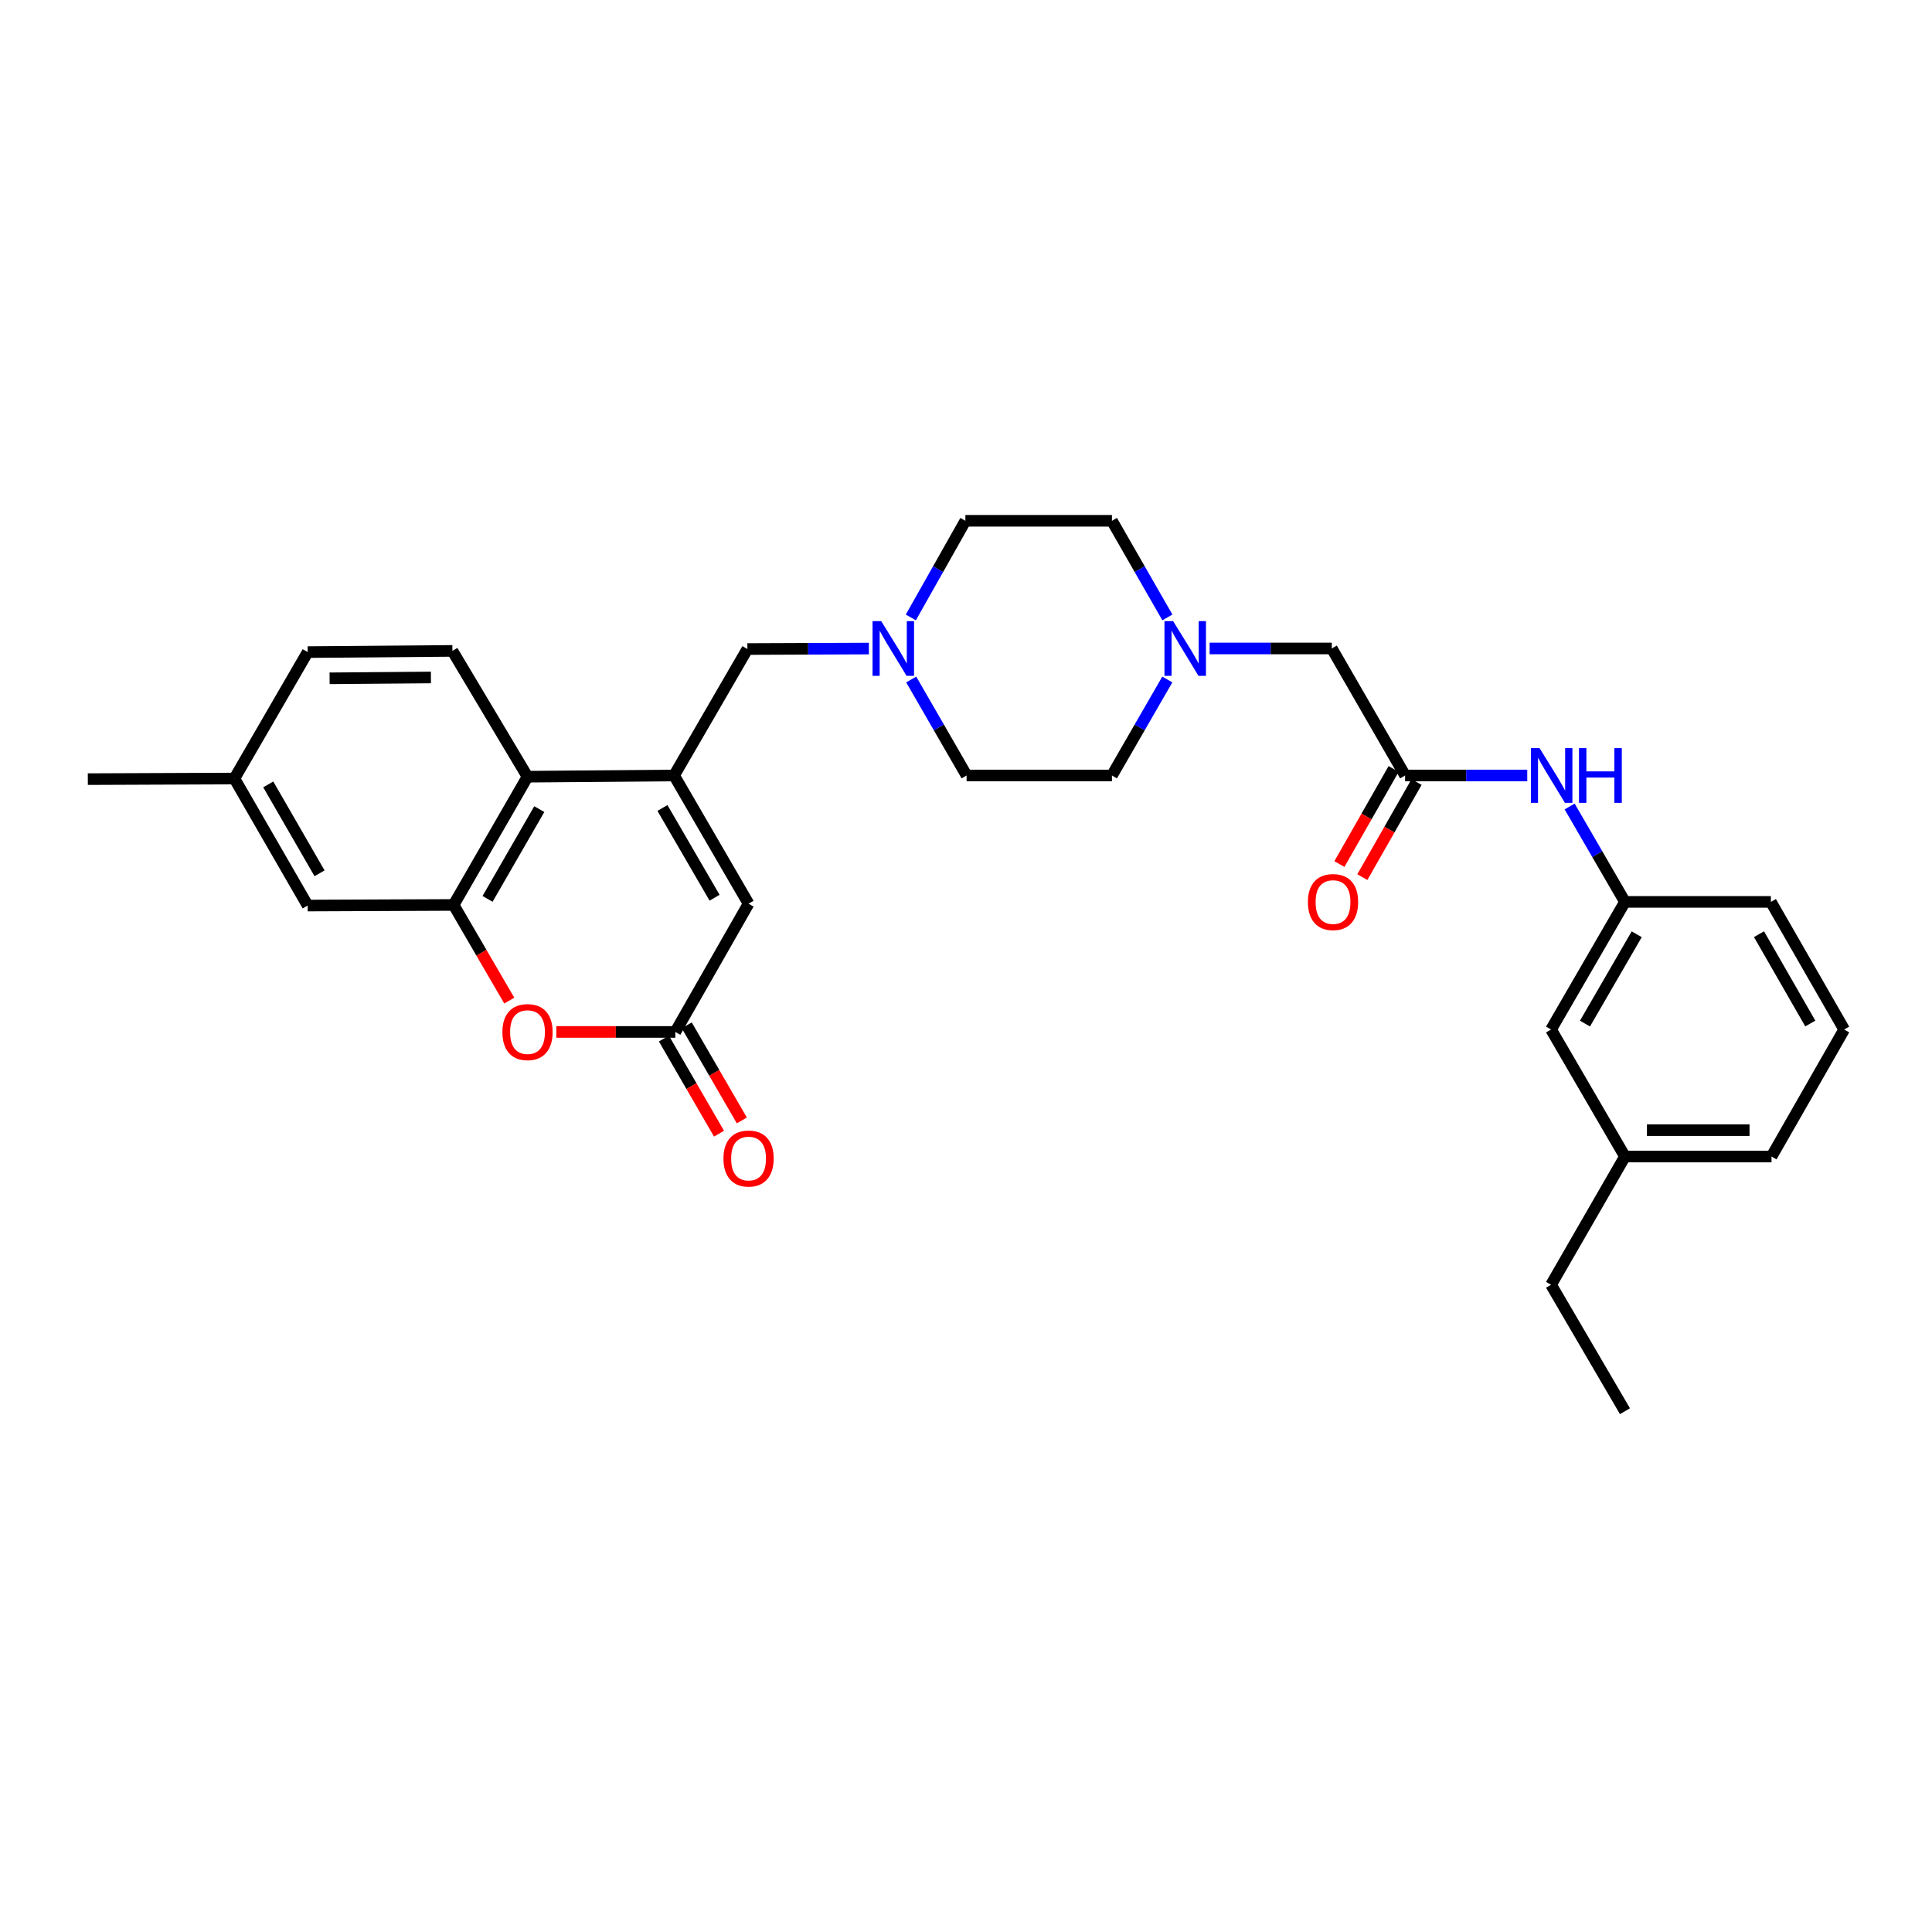 <?xml version='1.0' encoding='iso-8859-1'?>
<svg version='1.1' baseProfile='full'
              xmlns='http://www.w3.org/2000/svg'
                      xmlns:rdkit='http://www.rdkit.org/xml'
                      xmlns:xlink='http://www.w3.org/1999/xlink'
                  xml:space='preserve'
width='1000px' height='1000px' viewBox='0 0 1000 1000'>
<!-- END OF HEADER -->
<rect style='opacity:1.0;fill:#FFFFFF;stroke:none' width='1000' height='1000' x='0' y='0'> </rect>
<path class='bond-2' d='M 348.91,401.391 L 273.038,402.021' style='fill:none;fill-rule:evenodd;stroke:#000000;stroke-width:6px;stroke-linecap:butt;stroke-linejoin:miter;stroke-opacity:1' />
<path class='bond-4' d='M 348.91,401.391 L 387.457,467.753' style='fill:none;fill-rule:evenodd;stroke:#000000;stroke-width:6px;stroke-linecap:butt;stroke-linejoin:miter;stroke-opacity:1' />
<path class='bond-4' d='M 342.879,418.206 L 369.862,464.66' style='fill:none;fill-rule:evenodd;stroke:#000000;stroke-width:6px;stroke-linecap:butt;stroke-linejoin:miter;stroke-opacity:1' />
<path class='bond-7' d='M 348.91,401.391 L 386.849,335.94' style='fill:none;fill-rule:evenodd;stroke:#000000;stroke-width:6px;stroke-linecap:butt;stroke-linejoin:miter;stroke-opacity:1' />
<path class='bond-0' d='M 234.788,468.398 L 273.038,402.021' style='fill:none;fill-rule:evenodd;stroke:#000000;stroke-width:6px;stroke-linecap:butt;stroke-linejoin:miter;stroke-opacity:1' />
<path class='bond-0' d='M 252.362,465.262 L 279.137,418.798' style='fill:none;fill-rule:evenodd;stroke:#000000;stroke-width:6px;stroke-linecap:butt;stroke-linejoin:miter;stroke-opacity:1' />
<path class='bond-11' d='M 234.788,468.398 L 159.25,468.709' style='fill:none;fill-rule:evenodd;stroke:#000000;stroke-width:6px;stroke-linecap:butt;stroke-linejoin:miter;stroke-opacity:1' />
<path class='bond-30' d='M 234.788,468.398 L 249.193,493.153' style='fill:none;fill-rule:evenodd;stroke:#000000;stroke-width:6px;stroke-linecap:butt;stroke-linejoin:miter;stroke-opacity:1' />
<path class='bond-30' d='M 249.193,493.153 L 263.599,517.908' style='fill:none;fill-rule:evenodd;stroke:#FF0000;stroke-width:6px;stroke-linecap:butt;stroke-linejoin:miter;stroke-opacity:1' />
<path class='bond-1' d='M 287.951,534.13 L 318.749,534.13' style='fill:none;fill-rule:evenodd;stroke:#FF0000;stroke-width:6px;stroke-linecap:butt;stroke-linejoin:miter;stroke-opacity:1' />
<path class='bond-1' d='M 318.749,534.13 L 349.547,534.13' style='fill:none;fill-rule:evenodd;stroke:#000000;stroke-width:6px;stroke-linecap:butt;stroke-linejoin:miter;stroke-opacity:1' />
<path class='bond-10' d='M 273.038,402.021 L 234.165,336.903' style='fill:none;fill-rule:evenodd;stroke:#000000;stroke-width:6px;stroke-linecap:butt;stroke-linejoin:miter;stroke-opacity:1' />
<path class='bond-3' d='M 349.547,534.13 L 387.457,467.753' style='fill:none;fill-rule:evenodd;stroke:#000000;stroke-width:6px;stroke-linecap:butt;stroke-linejoin:miter;stroke-opacity:1' />
<path class='bond-12' d='M 343.637,537.553 L 357.896,562.17' style='fill:none;fill-rule:evenodd;stroke:#000000;stroke-width:6px;stroke-linecap:butt;stroke-linejoin:miter;stroke-opacity:1' />
<path class='bond-12' d='M 357.896,562.17 L 372.156,586.786' style='fill:none;fill-rule:evenodd;stroke:#FF0000;stroke-width:6px;stroke-linecap:butt;stroke-linejoin:miter;stroke-opacity:1' />
<path class='bond-12' d='M 355.458,530.706 L 369.717,555.322' style='fill:none;fill-rule:evenodd;stroke:#000000;stroke-width:6px;stroke-linecap:butt;stroke-linejoin:miter;stroke-opacity:1' />
<path class='bond-12' d='M 369.717,555.322 L 383.977,579.939' style='fill:none;fill-rule:evenodd;stroke:#FF0000;stroke-width:6px;stroke-linecap:butt;stroke-linejoin:miter;stroke-opacity:1' />
<path class='bond-5' d='M 727.273,401.391 L 689.333,335.644' style='fill:none;fill-rule:evenodd;stroke:#000000;stroke-width:6px;stroke-linecap:butt;stroke-linejoin:miter;stroke-opacity:1' />
<path class='bond-9' d='M 727.273,401.391 L 758.886,401.391' style='fill:none;fill-rule:evenodd;stroke:#000000;stroke-width:6px;stroke-linecap:butt;stroke-linejoin:miter;stroke-opacity:1' />
<path class='bond-9' d='M 758.886,401.391 L 790.5,401.391' style='fill:none;fill-rule:evenodd;stroke:#0000FF;stroke-width:6px;stroke-linecap:butt;stroke-linejoin:miter;stroke-opacity:1' />
<path class='bond-14' d='M 721.339,398.008 L 707.307,422.62' style='fill:none;fill-rule:evenodd;stroke:#000000;stroke-width:6px;stroke-linecap:butt;stroke-linejoin:miter;stroke-opacity:1' />
<path class='bond-14' d='M 707.307,422.62 L 693.274,447.233' style='fill:none;fill-rule:evenodd;stroke:#FF0000;stroke-width:6px;stroke-linecap:butt;stroke-linejoin:miter;stroke-opacity:1' />
<path class='bond-14' d='M 733.207,404.774 L 719.174,429.386' style='fill:none;fill-rule:evenodd;stroke:#000000;stroke-width:6px;stroke-linecap:butt;stroke-linejoin:miter;stroke-opacity:1' />
<path class='bond-14' d='M 719.174,429.386 L 705.142,453.999' style='fill:none;fill-rule:evenodd;stroke:#FF0000;stroke-width:6px;stroke-linecap:butt;stroke-linejoin:miter;stroke-opacity:1' />
<path class='bond-6' d='M 449.744,335.693 L 418.296,335.816' style='fill:none;fill-rule:evenodd;stroke:#0000FF;stroke-width:6px;stroke-linecap:butt;stroke-linejoin:miter;stroke-opacity:1' />
<path class='bond-6' d='M 418.296,335.816 L 386.849,335.94' style='fill:none;fill-rule:evenodd;stroke:#000000;stroke-width:6px;stroke-linecap:butt;stroke-linejoin:miter;stroke-opacity:1' />
<path class='bond-16' d='M 471.439,319.586 L 485.564,294.574' style='fill:none;fill-rule:evenodd;stroke:#0000FF;stroke-width:6px;stroke-linecap:butt;stroke-linejoin:miter;stroke-opacity:1' />
<path class='bond-16' d='M 485.564,294.574 L 499.689,269.562' style='fill:none;fill-rule:evenodd;stroke:#000000;stroke-width:6px;stroke-linecap:butt;stroke-linejoin:miter;stroke-opacity:1' />
<path class='bond-17' d='M 471.638,351.701 L 485.974,376.546' style='fill:none;fill-rule:evenodd;stroke:#0000FF;stroke-width:6px;stroke-linecap:butt;stroke-linejoin:miter;stroke-opacity:1' />
<path class='bond-17' d='M 485.974,376.546 L 500.311,401.391' style='fill:none;fill-rule:evenodd;stroke:#000000;stroke-width:6px;stroke-linecap:butt;stroke-linejoin:miter;stroke-opacity:1' />
<path class='bond-8' d='M 604.199,351.701 L 589.868,376.546' style='fill:none;fill-rule:evenodd;stroke:#0000FF;stroke-width:6px;stroke-linecap:butt;stroke-linejoin:miter;stroke-opacity:1' />
<path class='bond-8' d='M 589.868,376.546 L 575.537,401.391' style='fill:none;fill-rule:evenodd;stroke:#000000;stroke-width:6px;stroke-linecap:butt;stroke-linejoin:miter;stroke-opacity:1' />
<path class='bond-13' d='M 626.099,335.644 L 657.716,335.644' style='fill:none;fill-rule:evenodd;stroke:#0000FF;stroke-width:6px;stroke-linecap:butt;stroke-linejoin:miter;stroke-opacity:1' />
<path class='bond-13' d='M 657.716,335.644 L 689.333,335.644' style='fill:none;fill-rule:evenodd;stroke:#000000;stroke-width:6px;stroke-linecap:butt;stroke-linejoin:miter;stroke-opacity:1' />
<path class='bond-31' d='M 604.242,319.579 L 589.89,294.571' style='fill:none;fill-rule:evenodd;stroke:#0000FF;stroke-width:6px;stroke-linecap:butt;stroke-linejoin:miter;stroke-opacity:1' />
<path class='bond-31' d='M 589.89,294.571 L 575.537,269.562' style='fill:none;fill-rule:evenodd;stroke:#000000;stroke-width:6px;stroke-linecap:butt;stroke-linejoin:miter;stroke-opacity:1' />
<path class='bond-15' d='M 812.444,417.441 L 826.76,442.13' style='fill:none;fill-rule:evenodd;stroke:#0000FF;stroke-width:6px;stroke-linecap:butt;stroke-linejoin:miter;stroke-opacity:1' />
<path class='bond-15' d='M 826.76,442.13 L 841.076,466.819' style='fill:none;fill-rule:evenodd;stroke:#000000;stroke-width:6px;stroke-linecap:butt;stroke-linejoin:miter;stroke-opacity:1' />
<path class='bond-22' d='M 234.165,336.903 L 159.25,337.526' style='fill:none;fill-rule:evenodd;stroke:#000000;stroke-width:6px;stroke-linecap:butt;stroke-linejoin:miter;stroke-opacity:1' />
<path class='bond-22' d='M 223.042,350.657 L 170.601,351.093' style='fill:none;fill-rule:evenodd;stroke:#000000;stroke-width:6px;stroke-linecap:butt;stroke-linejoin:miter;stroke-opacity:1' />
<path class='bond-32' d='M 159.25,468.709 L 121.326,402.969' style='fill:none;fill-rule:evenodd;stroke:#000000;stroke-width:6px;stroke-linecap:butt;stroke-linejoin:miter;stroke-opacity:1' />
<path class='bond-32' d='M 165.395,452.022 L 138.848,406.004' style='fill:none;fill-rule:evenodd;stroke:#000000;stroke-width:6px;stroke-linecap:butt;stroke-linejoin:miter;stroke-opacity:1' />
<path class='bond-20' d='M 841.076,466.819 L 802.825,532.87' style='fill:none;fill-rule:evenodd;stroke:#000000;stroke-width:6px;stroke-linecap:butt;stroke-linejoin:miter;stroke-opacity:1' />
<path class='bond-20' d='M 847.16,483.573 L 820.385,529.808' style='fill:none;fill-rule:evenodd;stroke:#000000;stroke-width:6px;stroke-linecap:butt;stroke-linejoin:miter;stroke-opacity:1' />
<path class='bond-25' d='M 841.076,466.819 L 916.606,466.819' style='fill:none;fill-rule:evenodd;stroke:#000000;stroke-width:6px;stroke-linecap:butt;stroke-linejoin:miter;stroke-opacity:1' />
<path class='bond-19' d='M 499.689,269.562 L 575.537,269.562' style='fill:none;fill-rule:evenodd;stroke:#000000;stroke-width:6px;stroke-linecap:butt;stroke-linejoin:miter;stroke-opacity:1' />
<path class='bond-18' d='M 500.311,401.391 L 575.537,401.391' style='fill:none;fill-rule:evenodd;stroke:#000000;stroke-width:6px;stroke-linecap:butt;stroke-linejoin:miter;stroke-opacity:1' />
<path class='bond-23' d='M 802.825,532.87 L 841.076,598.624' style='fill:none;fill-rule:evenodd;stroke:#000000;stroke-width:6px;stroke-linecap:butt;stroke-linejoin:miter;stroke-opacity:1' />
<path class='bond-21' d='M 121.326,402.969 L 159.25,337.526' style='fill:none;fill-rule:evenodd;stroke:#000000;stroke-width:6px;stroke-linecap:butt;stroke-linejoin:miter;stroke-opacity:1' />
<path class='bond-28' d='M 121.326,402.969 L 45.455,403.28' style='fill:none;fill-rule:evenodd;stroke:#000000;stroke-width:6px;stroke-linecap:butt;stroke-linejoin:miter;stroke-opacity:1' />
<path class='bond-27' d='M 841.076,598.624 L 802.825,665.002' style='fill:none;fill-rule:evenodd;stroke:#000000;stroke-width:6px;stroke-linecap:butt;stroke-linejoin:miter;stroke-opacity:1' />
<path class='bond-33' d='M 841.076,598.624 L 916.932,598.624' style='fill:none;fill-rule:evenodd;stroke:#000000;stroke-width:6px;stroke-linecap:butt;stroke-linejoin:miter;stroke-opacity:1' />
<path class='bond-33' d='M 852.454,584.964 L 905.554,584.964' style='fill:none;fill-rule:evenodd;stroke:#000000;stroke-width:6px;stroke-linecap:butt;stroke-linejoin:miter;stroke-opacity:1' />
<path class='bond-24' d='M 954.545,532.87 L 916.606,466.819' style='fill:none;fill-rule:evenodd;stroke:#000000;stroke-width:6px;stroke-linecap:butt;stroke-linejoin:miter;stroke-opacity:1' />
<path class='bond-24' d='M 937.009,529.766 L 910.451,483.531' style='fill:none;fill-rule:evenodd;stroke:#000000;stroke-width:6px;stroke-linecap:butt;stroke-linejoin:miter;stroke-opacity:1' />
<path class='bond-26' d='M 954.545,532.87 L 916.932,598.624' style='fill:none;fill-rule:evenodd;stroke:#000000;stroke-width:6px;stroke-linecap:butt;stroke-linejoin:miter;stroke-opacity:1' />
<path class='bond-29' d='M 802.825,665.002 L 841.076,730.438' style='fill:none;fill-rule:evenodd;stroke:#000000;stroke-width:6px;stroke-linecap:butt;stroke-linejoin:miter;stroke-opacity:1' />
<path  class='atom-2' d='M 260.038 534.21
Q 260.038 527.41, 263.398 523.61
Q 266.758 519.81, 273.038 519.81
Q 279.318 519.81, 282.678 523.61
Q 286.038 527.41, 286.038 534.21
Q 286.038 541.09, 282.638 545.01
Q 279.238 548.89, 273.038 548.89
Q 266.798 548.89, 263.398 545.01
Q 260.038 541.13, 260.038 534.21
M 273.038 545.69
Q 277.358 545.69, 279.678 542.81
Q 282.038 539.89, 282.038 534.21
Q 282.038 528.65, 279.678 525.85
Q 277.358 523.01, 273.038 523.01
Q 268.718 523.01, 266.358 525.81
Q 264.038 528.61, 264.038 534.21
Q 264.038 539.93, 266.358 542.81
Q 268.718 545.69, 273.038 545.69
' fill='#FF0000'/>
<path  class='atom-7' d='M 456.112 321.484
L 465.392 336.484
Q 466.312 337.964, 467.792 340.644
Q 469.272 343.324, 469.352 343.484
L 469.352 321.484
L 473.112 321.484
L 473.112 349.804
L 469.232 349.804
L 459.272 333.404
Q 458.112 331.484, 456.872 329.284
Q 455.672 327.084, 455.312 326.404
L 455.312 349.804
L 451.632 349.804
L 451.632 321.484
L 456.112 321.484
' fill='#0000FF'/>
<path  class='atom-9' d='M 607.202 321.484
L 616.482 336.484
Q 617.402 337.964, 618.882 340.644
Q 620.362 343.324, 620.442 343.484
L 620.442 321.484
L 624.202 321.484
L 624.202 349.804
L 620.322 349.804
L 610.362 333.404
Q 609.202 331.484, 607.962 329.284
Q 606.762 327.084, 606.402 326.404
L 606.402 349.804
L 602.722 349.804
L 602.722 321.484
L 607.202 321.484
' fill='#0000FF'/>
<path  class='atom-10' d='M 796.877 387.231
L 806.157 402.231
Q 807.077 403.711, 808.557 406.391
Q 810.037 409.071, 810.117 409.231
L 810.117 387.231
L 813.877 387.231
L 813.877 415.551
L 809.997 415.551
L 800.037 399.151
Q 798.877 397.231, 797.637 395.031
Q 796.437 392.831, 796.077 392.151
L 796.077 415.551
L 792.397 415.551
L 792.397 387.231
L 796.877 387.231
' fill='#0000FF'/>
<path  class='atom-10' d='M 817.277 387.231
L 821.117 387.231
L 821.117 399.271
L 835.597 399.271
L 835.597 387.231
L 839.437 387.231
L 839.437 415.551
L 835.597 415.551
L 835.597 402.471
L 821.117 402.471
L 821.117 415.551
L 817.277 415.551
L 817.277 387.231
' fill='#0000FF'/>
<path  class='atom-13' d='M 374.457 599.653
Q 374.457 592.853, 377.817 589.053
Q 381.177 585.253, 387.457 585.253
Q 393.737 585.253, 397.097 589.053
Q 400.457 592.853, 400.457 599.653
Q 400.457 606.533, 397.057 610.453
Q 393.657 614.333, 387.457 614.333
Q 381.217 614.333, 377.817 610.453
Q 374.457 606.573, 374.457 599.653
M 387.457 611.133
Q 391.777 611.133, 394.097 608.253
Q 396.457 605.333, 396.457 599.653
Q 396.457 594.093, 394.097 591.293
Q 391.777 588.453, 387.457 588.453
Q 383.137 588.453, 380.777 591.253
Q 378.457 594.053, 378.457 599.653
Q 378.457 605.373, 380.777 608.253
Q 383.137 611.133, 387.457 611.133
' fill='#FF0000'/>
<path  class='atom-15' d='M 676.971 466.899
Q 676.971 460.099, 680.331 456.299
Q 683.691 452.499, 689.971 452.499
Q 696.251 452.499, 699.611 456.299
Q 702.971 460.099, 702.971 466.899
Q 702.971 473.779, 699.571 477.699
Q 696.171 481.579, 689.971 481.579
Q 683.731 481.579, 680.331 477.699
Q 676.971 473.819, 676.971 466.899
M 689.971 478.379
Q 694.291 478.379, 696.611 475.499
Q 698.971 472.579, 698.971 466.899
Q 698.971 461.339, 696.611 458.539
Q 694.291 455.699, 689.971 455.699
Q 685.651 455.699, 683.291 458.499
Q 680.971 461.299, 680.971 466.899
Q 680.971 472.619, 683.291 475.499
Q 685.651 478.379, 689.971 478.379
' fill='#FF0000'/>
</svg>
